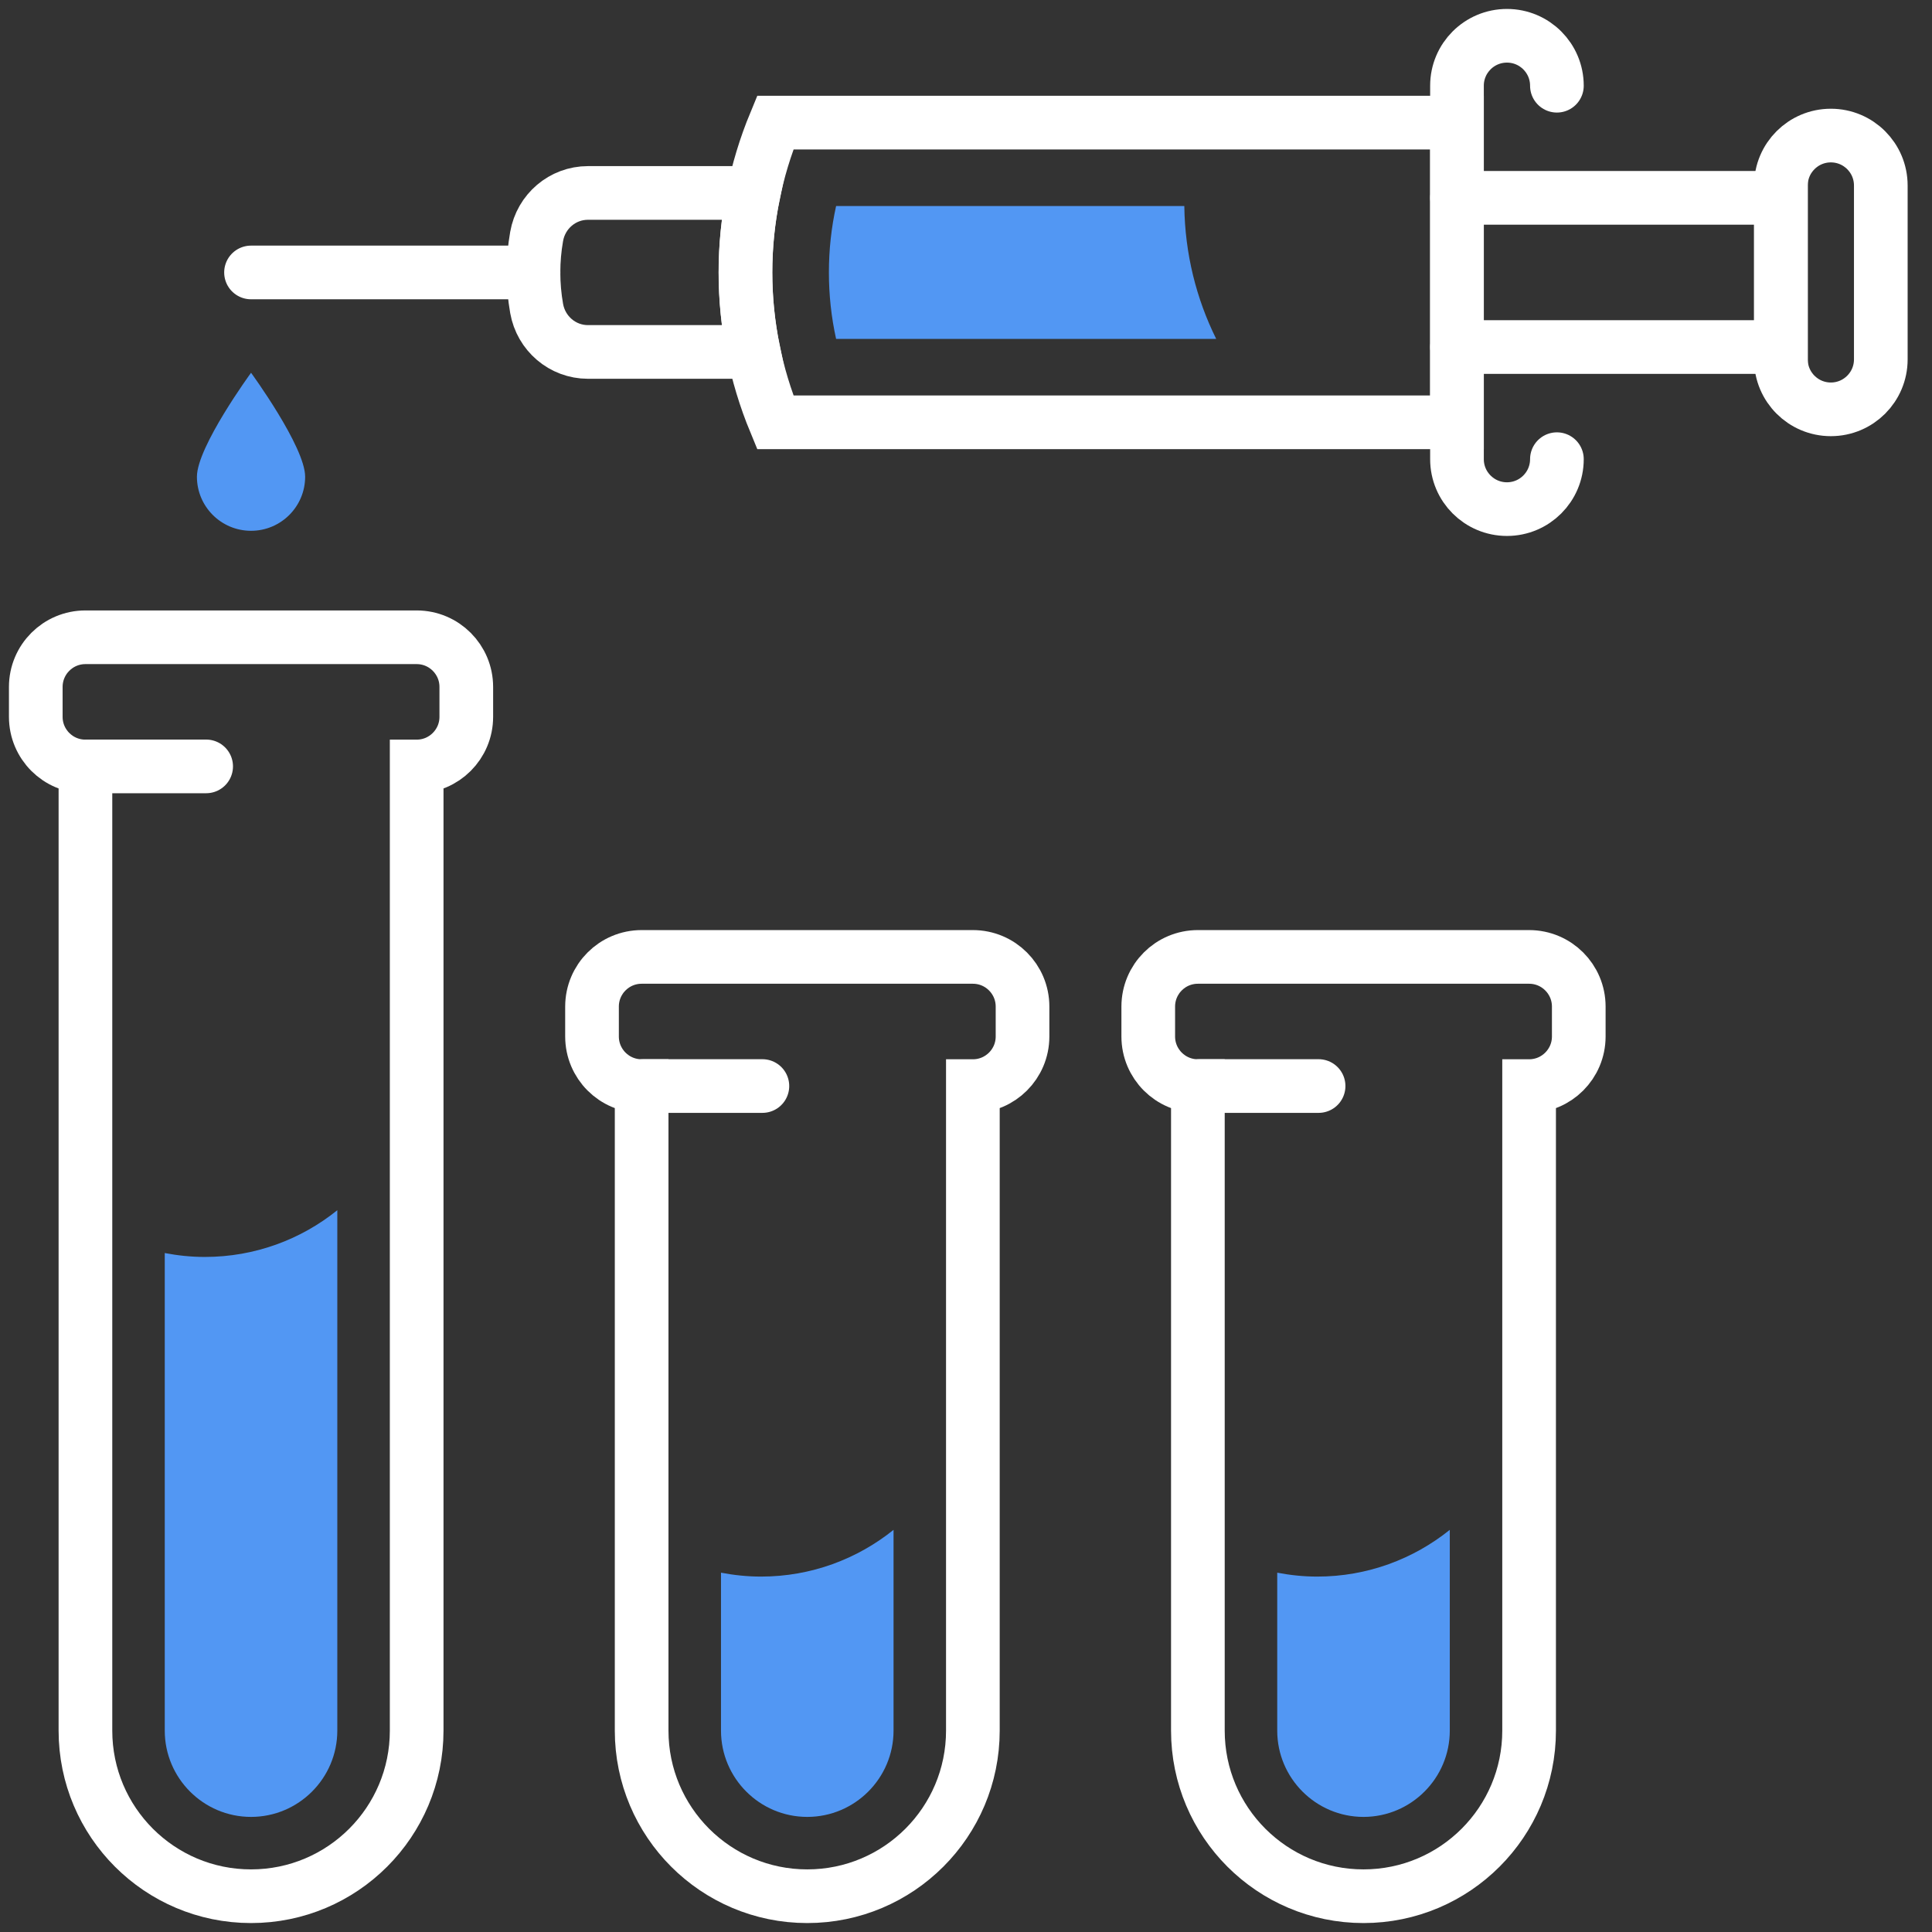 <?xml version="1.0" encoding="UTF-8"?>
<svg width="54px" height="54px" viewBox="0 0 54 54" version="1.1" xmlns="http://www.w3.org/2000/svg" xmlns:xlink="http://www.w3.org/1999/xlink">
    <rect x="0" y="0" width="54" height="54" fill="#333333" stroke="none"/>
    <title>servicios-icon-06</title>
    <g id="Page-1" stroke="none" stroke-width="1" fill="none" fill-rule="evenodd">
        <g id="servicios-icon-06" transform="translate(1, 1)">
            <path d="M20.668,10.804 C19.557,8.121 19.557,5.108 20.668,2.427 L39.723,2.427 L39.723,10.804 L20.668,10.804 Z" id="Stroke-1" stroke-width="1.5" stroke-linecap="round" stroke="#fff"/>
            <line x1="13.912" y1="6.615" x2="6.016" y2="6.615" id="Stroke-3" stroke-width="1.5" stroke-linecap="round" stroke="#fff"/>
            <path d="M42.516,11.834 C42.516,12.605 41.891,13.23 41.12,13.23 L41.12,13.23 C40.348,13.23 39.723,12.605 39.723,11.834 L39.723,1.396 C39.723,0.625 40.348,0 41.12,0 C41.891,0 42.516,0.625 42.516,1.396" id="Stroke-5" stroke-width="1.5" stroke-linecap="round" stroke="#fff"/>
            <path d="M48.777,9.045 L48.777,4.185 C48.777,3.414 49.402,2.789 50.173,2.789 L50.173,2.789 C50.944,2.789 51.569,3.414 51.569,4.185 L51.569,9.045 C51.569,9.816 50.944,10.441 50.173,10.441 C49.402,10.441 48.777,9.816 48.777,9.045 Z" id="Stroke-7" stroke-width="1.5" stroke-linecap="round" stroke="#fff"/>
            <polyline id="Stroke-9" stroke-width="1.5" stroke-linecap="round" points="39.724 8.7 48.777 8.7 48.777 4.53 39.724 4.53" stroke="#fff"/>
            <path d="M13.999,7.621 C14.122,8.321 14.723,8.837 15.434,8.837 L15.936,8.837 L18.292,8.837 L20.065,8.837 C19.761,7.371 19.761,5.858 20.065,4.393 L18.292,4.393 L15.936,4.393 L15.434,4.393 C14.723,4.393 14.122,4.908 13.999,5.609 C13.882,6.274 13.882,6.955 13.999,7.621 Z" id="Stroke-11" stroke-width="1.5" stroke-linecap="round" stroke="#fff"/>
            <path d="M32.102,4.759 L22.369,4.759 C22.235,5.365 22.168,5.986 22.168,6.615 C22.168,7.244 22.235,7.865 22.369,8.472 L32.993,8.472 C32.437,7.35 32.119,6.091 32.102,4.759" id="Fill-13" fill="#5297F3"/>
            <line x1="1.433" y1="20.421" x2="4.762" y2="20.421" id="Stroke-15" stroke-width="1.5" stroke-linecap="round" stroke="#fff"/>
            <path d="M0,18.2 L0,19.036 C0,19.802 0.621,20.423 1.388,20.423 L1.388,47.371 C1.388,49.928 3.46,52 6.017,52 L6.017,52 C8.573,52 10.646,49.928 10.646,47.371 L10.646,20.423 C11.412,20.423 12.033,19.802 12.033,19.036 L12.033,18.2 C12.033,17.434 11.412,16.812 10.646,16.812 L1.388,16.812 C0.621,16.812 0,17.434 0,18.2 Z" id="Stroke-17" stroke-width="1.5" stroke-linecap="round" stroke="#fff"/>
            <path d="M3.605,34.023 L3.605,47.371 C3.605,48.701 4.687,49.783 6.016,49.783 C7.346,49.783 8.428,48.701 8.428,47.371 L8.428,32.826 C7.414,33.642 6.127,34.132 4.723,34.132 C4.34,34.132 3.968,34.092 3.605,34.023" id="Fill-19" fill="#5297F3"/>
            <line x1="16.98" y1="29.355" x2="20.309" y2="29.355" id="Stroke-21" stroke-width="1.5" stroke-linecap="round" stroke="#fff"/>
            <path d="M15.547,27.134 L15.547,27.97 C15.547,28.736 16.168,29.357 16.934,29.357 L16.934,47.371 C16.934,49.927 19.007,52 21.563,52 L21.563,52 C24.12,52 26.192,49.927 26.192,47.371 L26.192,29.357 C26.959,29.357 27.58,28.736 27.58,27.97 L27.58,27.134 C27.58,26.368 26.959,25.746 26.192,25.746 L16.934,25.746 C16.168,25.746 15.547,26.368 15.547,27.134 Z" id="Stroke-23" stroke-width="1.5" stroke-linecap="round" stroke="#fff"/>
            <path d="M19.152,42.957 L19.152,47.371 C19.152,48.701 20.234,49.783 21.563,49.783 C22.893,49.783 23.975,48.701 23.975,47.371 L23.975,41.76 C22.96,42.575 21.673,43.066 20.27,43.066 C19.887,43.066 19.514,43.026 19.152,42.957" id="Fill-25" fill="#5297F3"/>
            <line x1="32.527" y1="29.355" x2="35.855" y2="29.355" id="Stroke-27" stroke-width="1.5" stroke-linecap="round" stroke="#fff"/>
            <path d="M31.094,27.134 L31.094,27.97 C31.094,28.736 31.715,29.357 32.481,29.357 L32.481,47.371 C32.481,49.927 34.554,52 37.11,52 L37.11,52 C39.667,52 41.739,49.927 41.739,47.371 L41.739,29.357 C42.506,29.357 43.127,28.736 43.127,27.97 L43.127,27.134 C43.127,26.368 42.506,25.746 41.739,25.746 L32.481,25.746 C31.715,25.746 31.094,26.368 31.094,27.134 Z" id="Stroke-29" stroke-width="1.5" stroke-linecap="round" stroke="#fff"/>
            <path d="M34.699,42.957 L34.699,47.371 C34.699,48.701 35.781,49.783 37.11,49.783 C38.44,49.783 39.522,48.701 39.522,47.371 L39.522,41.76 C38.507,42.575 37.22,43.066 35.817,43.066 C35.434,43.066 35.061,43.026 34.699,42.957" id="Fill-31" fill="#5297F3"/>
            <path d="M7.529,12.324 C7.529,11.488 6.017,9.419 6.017,9.419 C6.017,9.419 4.504,11.488 4.504,12.324 C4.504,13.159 5.181,13.836 6.017,13.836 C6.852,13.836 7.529,13.159 7.529,12.324" id="Fill-33" fill="#5297F3"/>
        </g>
    </g>
</svg>